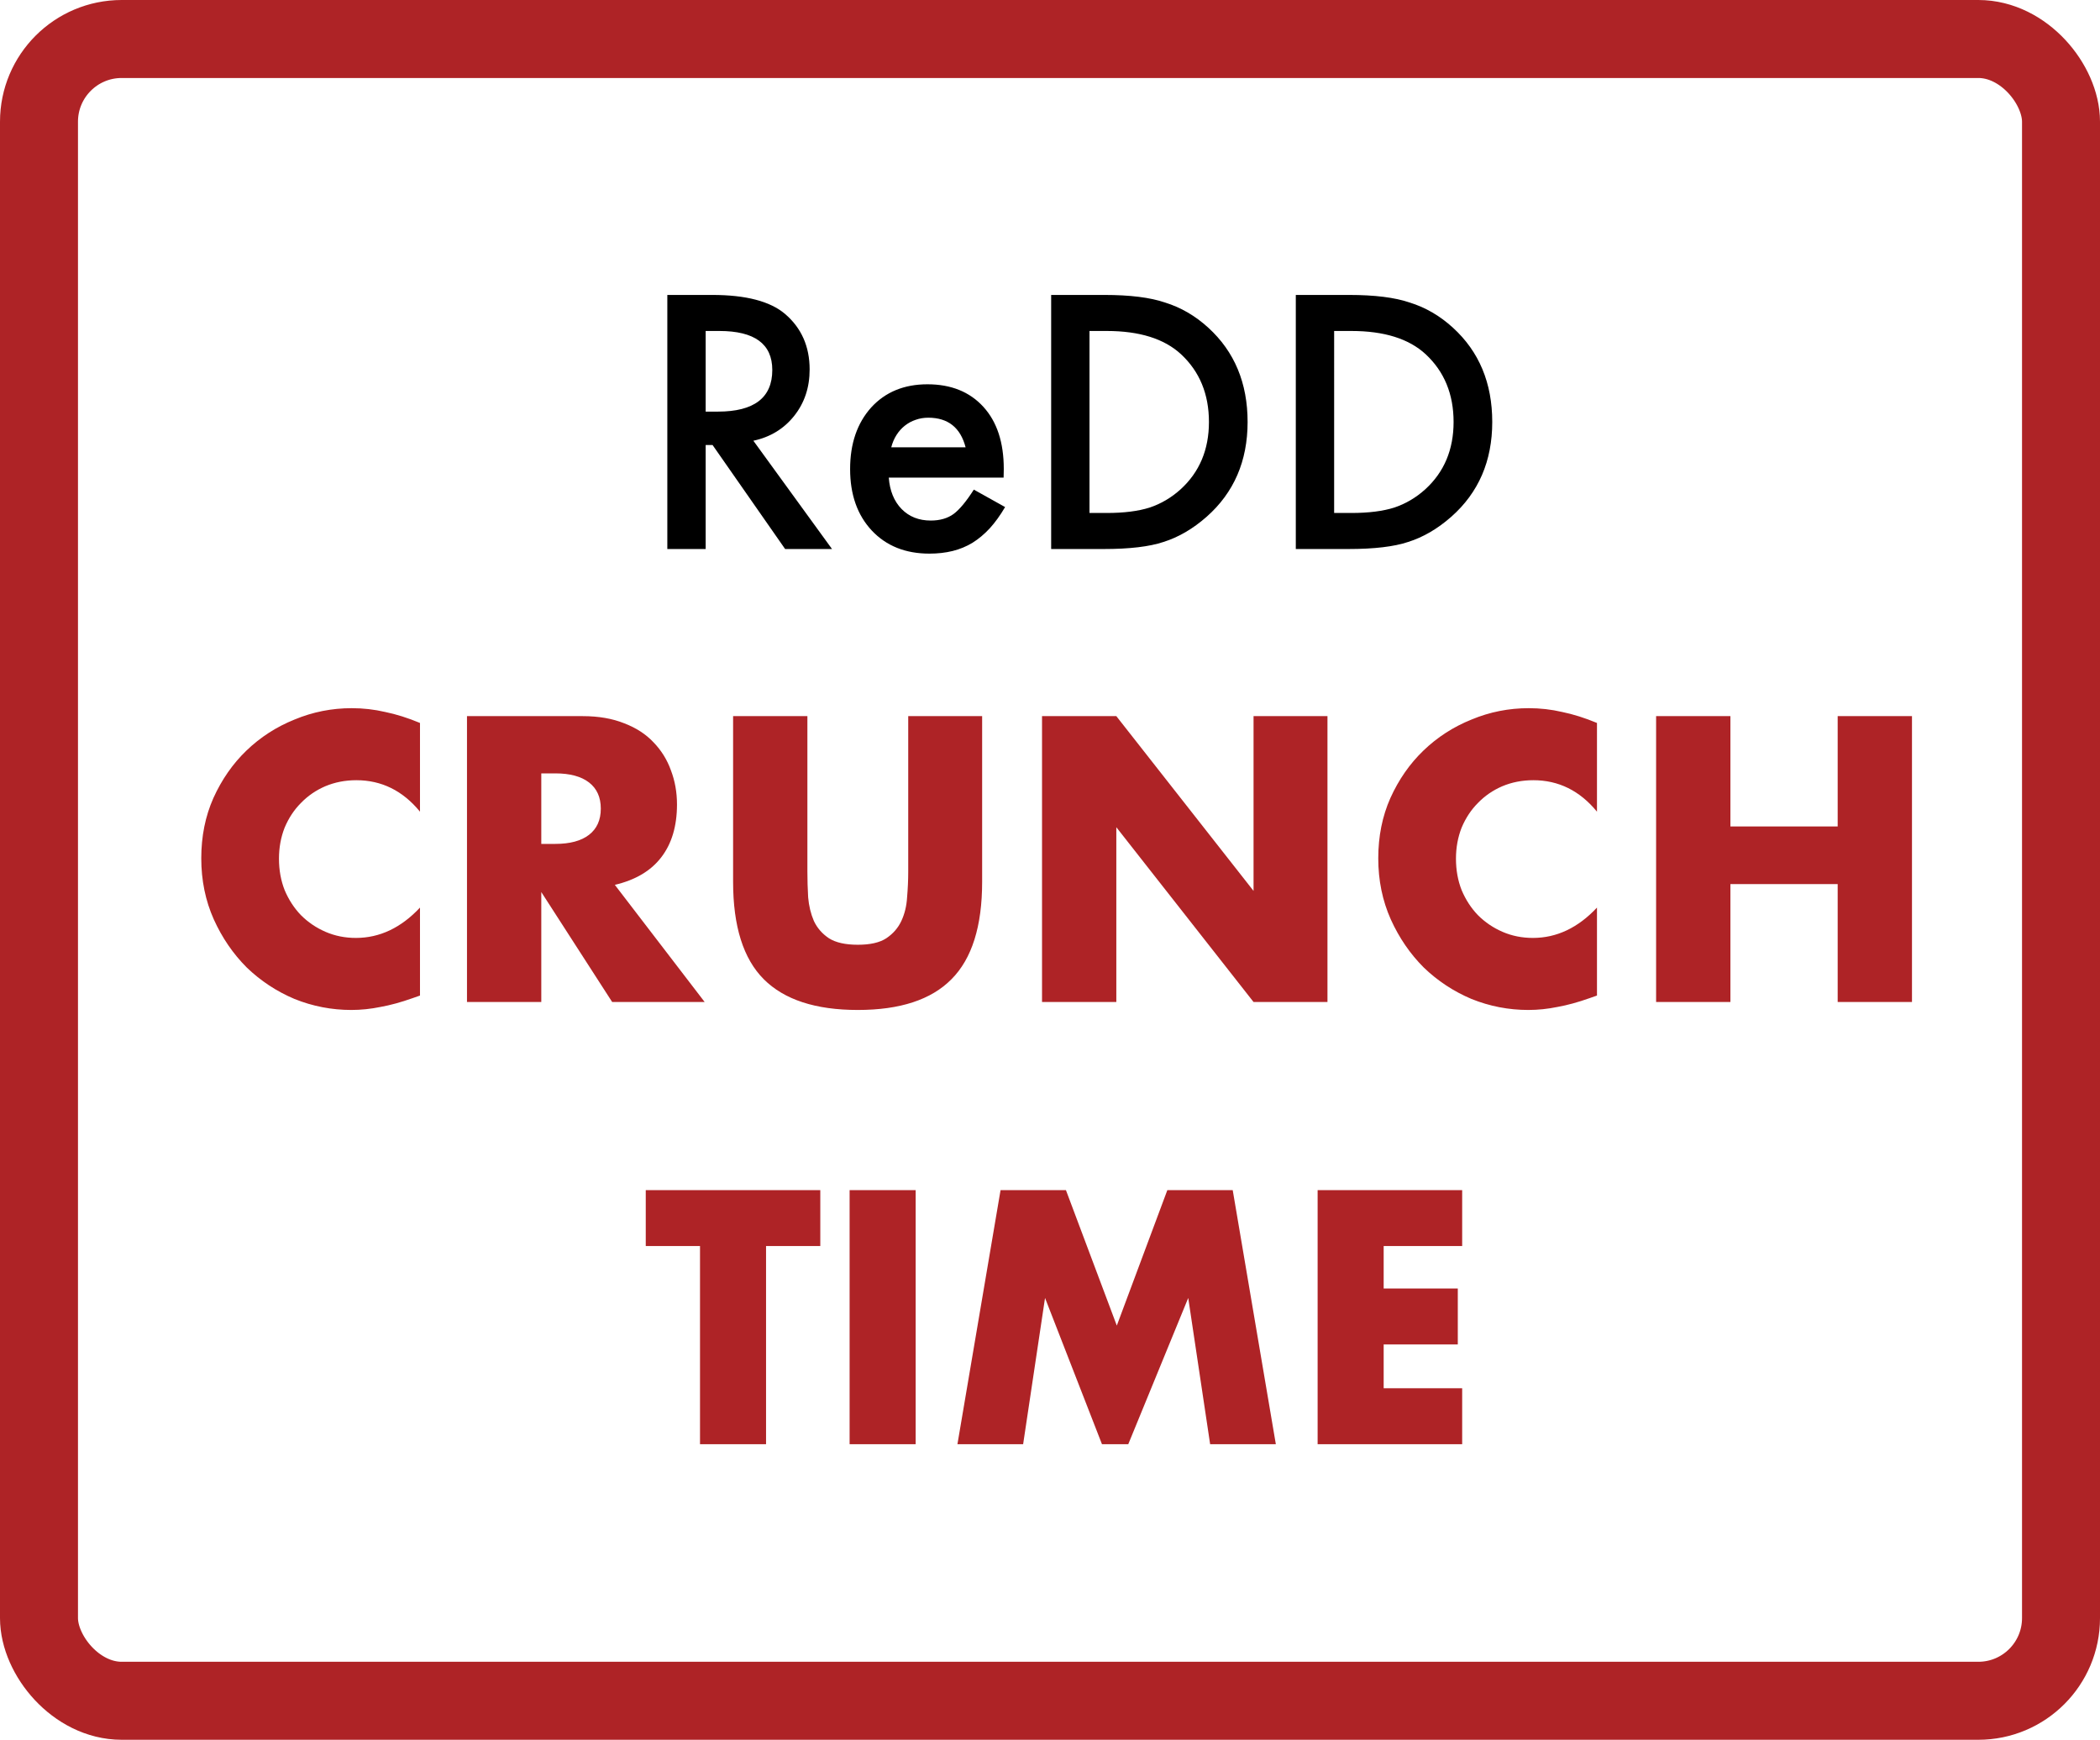 <?xml version="1.0" encoding="UTF-8" standalone="no"?>
<svg
   width="997.197pt"
   height="825.971pt"
   version="1.1"
   viewBox="0 0 997.197 825.971"
   id="svg1"
   sodipodi:docname="redd-crunchtime-logo.svg"
   inkscape:version="1.4 (e7c3feb1, 2024-10-09)"
   inkscape:export-filename="crunchtime-logo.png"
   inkscape:export-xdpi="160"
   inkscape:export-ydpi="160"
   xml:space="preserve"
   xmlns:inkscape="http://www.inkscape.org/namespaces/inkscape"
   xmlns:sodipodi="http://sodipodi.sourceforge.net/DTD/sodipodi-0.dtd"
   xmlns="http://www.w3.org/2000/svg"
   xmlns:svg="http://www.w3.org/2000/svg"><defs
     id="defs1" /><sodipodi:namedview
     id="namedview1"
     pagecolor="#ffffff"
     bordercolor="#000000"
     borderopacity="0.25"
     inkscape:showpageshadow="2"
     inkscape:pageopacity="0.0"
     inkscape:pagecheckerboard="0"
     inkscape:deskcolor="#d1d1d1"
     inkscape:document-units="pt"
     inkscape:zoom="0.30373673"
     inkscape:cx="358.86341"
     inkscape:cy="684.80358"
     inkscape:window-width="1728"
     inkscape:window-height="1051"
     inkscape:window-x="0"
     inkscape:window-y="38"
     inkscape:window-maximized="0"
     inkscape:current-layer="g8"
     showguides="false" /><g
     id="g1"
     transform="matrix(0.056,0.055,-0.057,0.056,748.99,98.762)"
     style="stroke-width:9.99;stroke-dasharray:none" /><g
     id="g8"
     transform="translate(-140.59,-266.515)"><g
       id="text4"
       style="font-weight:500;font-size:160px;font-family:Futura;-inkscape-font-specification:'Futura, Medium';fill:#ae2326;stroke-width:0;stroke-linecap:round"
       aria-label="  ReDD &#10;CRUNCH&#10;TIME"><path
         style="font-weight:normal;text-align:center;text-anchor:middle;fill:#000000"
         d="m 498.335,475.76 37.344,51.406 h -22.266 l -34.453,-49.375 h -3.281 v 49.375 h -18.203 v -120.625 h 21.328 q 23.906,0 34.531,8.984 11.719,10 11.719,26.406 0,12.812 -7.344,22.031 -7.344,9.219 -19.375,11.797 z m -22.656,-13.828 h 5.781 q 25.859,0 25.859,-19.766 0,-18.516 -25.156,-18.516 h -6.484 z m 141.484,31.328 h -54.531 q 0.703,9.375 6.094,14.922 5.391,5.469 13.828,5.469 6.562,0 10.859,-3.125 4.219,-3.125 9.609,-11.562 l 14.844,8.281 q -3.438,5.859 -7.266,10.078 -3.828,4.141 -8.203,6.875 -4.375,2.656 -9.453,3.906 -5.078,1.25 -11.016,1.25 -17.031,0 -27.344,-10.938 -10.312,-11.016 -10.312,-29.219 0,-18.047 10,-29.219 10.078,-11.016 26.719,-11.016 16.797,0 26.562,10.703 9.688,10.625 9.688,29.453 z m -18.047,-14.375 q -3.672,-14.062 -17.734,-14.062 -3.203,0 -6.016,1.016 -2.812,0.938 -5.156,2.812 -2.266,1.797 -3.906,4.375 -1.641,2.578 -2.5,5.859 z m 40.625,48.281 v -120.625 h 25.312 q 18.203,0 28.75,3.594 11.328,3.516 20.547,11.953 18.672,17.031 18.672,44.766 0,27.812 -19.453,45 -9.766,8.594 -20.469,11.953 -10,3.359 -28.359,3.359 z m 18.203,-17.109 h 8.203 q 12.266,0 20.391,-2.578 8.125,-2.734 14.688,-8.672 13.438,-12.266 13.438,-31.953 0,-19.844 -13.281,-32.188 -11.953,-11.016 -35.234,-11.016 h -8.203 z m 97.969,17.109 v -120.625 h 25.312 q 18.203,0 28.75,3.594 11.328,3.516 20.547,11.953 18.672,17.031 18.672,44.766 0,27.812 -19.453,45 -9.766,8.594 -20.469,11.953 -10,3.359 -28.359,3.359 z m 18.203,-17.109 h 8.203 q 12.266,0 20.391,-2.578 8.125,-2.734 14.688,-8.672 13.438,-12.266 13.438,-31.953 0,-19.844 -13.281,-32.188 -11.953,-11.016 -35.234,-11.016 h -8.203 z"
         id="path1" /><path
         style="font-weight:bold;font-size:180px;text-align:center;text-anchor:middle"
         d="m 340.024,651.863 q -12.24,-14.94 -30.24,-14.94 -7.92,0 -14.76,2.88 -6.66,2.88 -11.52,7.92 -4.86,4.86 -7.74,11.7 -2.7,6.84 -2.7,14.76 0,8.1 2.7,14.94 2.88,6.84 7.74,11.88 5.04,5.04 11.7,7.92 6.66,2.88 14.4,2.88 16.92,0 30.42,-14.4 v 41.76 l -3.6,1.26 q -8.1,2.88 -15.12,4.14 -7.02,1.44 -13.86,1.44 -14.04,0 -27,-5.22 -12.78,-5.4 -22.68,-14.94 -9.72,-9.72 -15.66,-22.86 -5.94,-13.32 -5.94,-28.98 0,-15.66 5.76,-28.62 5.94,-13.14 15.66,-22.5 9.9,-9.54 22.86,-14.76 12.96,-5.4 27.18,-5.4 8.1,0 15.84,1.8 7.92,1.62 16.56,5.22 z m 57.6,15.3 h 6.66 q 10.44,0 16.02,-4.32 5.58,-4.32 5.58,-12.42 0,-8.1 -5.58,-12.42 -5.58,-4.32 -16.02,-4.32 h -6.66 z m 77.58,75.06 h -43.92 l -33.66,-52.2 v 52.2 h -35.28 v -135.72 h 54.9 q 11.34,0 19.8,3.42 8.46,3.24 13.86,9 5.58,5.76 8.28,13.32 2.88,7.56 2.88,16.2 0,15.48 -7.56,25.2 -7.38,9.54 -21.96,12.96 z m 48.78,-135.72 v 73.8 q 0,5.94 0.36,12.24 0.54,6.12 2.7,11.16 2.34,5.04 7.2,8.28 4.86,3.06 13.68,3.06 8.82,0 13.5,-3.06 4.86,-3.24 7.2,-8.28 2.34,-5.04 2.7,-11.16 0.54,-6.3 0.54,-12.24 v -73.8 h 35.1 v 78.66 q 0,31.68 -14.58,46.26 -14.4,14.58 -44.46,14.58 -30.06,0 -44.64,-14.58 -14.58,-14.58 -14.58,-46.26 v -78.66 z m 111.42,135.72 v -135.72 h 35.28 l 65.16,82.98 v -82.98 h 35.1 v 135.72 h -35.1 l -65.16,-82.98 v 82.98 z m 263.52,-90.36 q -12.24,-14.94 -30.24,-14.94 -7.92,0 -14.76,2.88 -6.66,2.88 -11.52,7.92 -4.86,4.86 -7.74,11.7 -2.7,6.84 -2.7,14.76 0,8.1 2.7,14.94 2.88,6.84 7.74,11.88 5.04,5.04 11.7,7.92 6.66,2.88 14.4,2.88 16.92,0 30.42,-14.4 v 41.76 l -3.6,1.26 q -8.1,2.88 -15.12,4.14 -7.02,1.44 -13.86,1.44 -14.04,0 -27,-5.22 -12.78,-5.4 -22.68,-14.94 -9.72,-9.72 -15.66,-22.86 -5.94,-13.32 -5.94,-28.98 0,-15.66 5.76,-28.62 5.94,-13.14 15.66,-22.5 9.9,-9.54 22.86,-14.76 12.96,-5.4 27.18,-5.4 8.1,0 15.84,1.8 7.92,1.62 16.56,5.22 z m 63.36,7.02 h 50.94 v -52.38 h 35.28 v 135.72 h -35.28 v -55.98 h -50.94 v 55.98 h -35.28 v -135.72 h 35.28 z"
         id="path2" /><path
         style="font-weight:bold;text-align:center;text-anchor:middle"
         d="m 504.354,858.086 v 94.08 h -31.36 v -94.08 h -25.76 v -26.56 h 82.88 v 26.56 z m 71.04,-26.56 v 120.64 h -31.36 v -120.64 z m 19.84,120.64 20.48,-120.64 h 31.04 l 24.16,64.32 24,-64.32 h 31.04 l 20.48,120.64 h -31.2 l -10.4,-69.44 -28.48,69.44 h -12.48 l -27.04,-69.44 -10.4,69.44 z m 239.68,-94.08 h -37.28 v 20.16 h 35.2 v 26.56 h -35.2 v 20.8 h 37.28 v 26.56 h -68.64 v -120.64 h 68.64 z"
         id="path3" /></g><rect
       style="opacity:1;fill:none;fill-opacity:1;stroke:#ae2326;stroke-width:37.03;stroke-linecap:round;stroke-linejoin:miter;stroke-miterlimit:4;stroke-dasharray:none;stroke-opacity:1"
       id="rect6"
       width="960.167"
       height="788.94"
       x="159.105"
       y="285.03"
       ry="39.264" /></g></svg>
